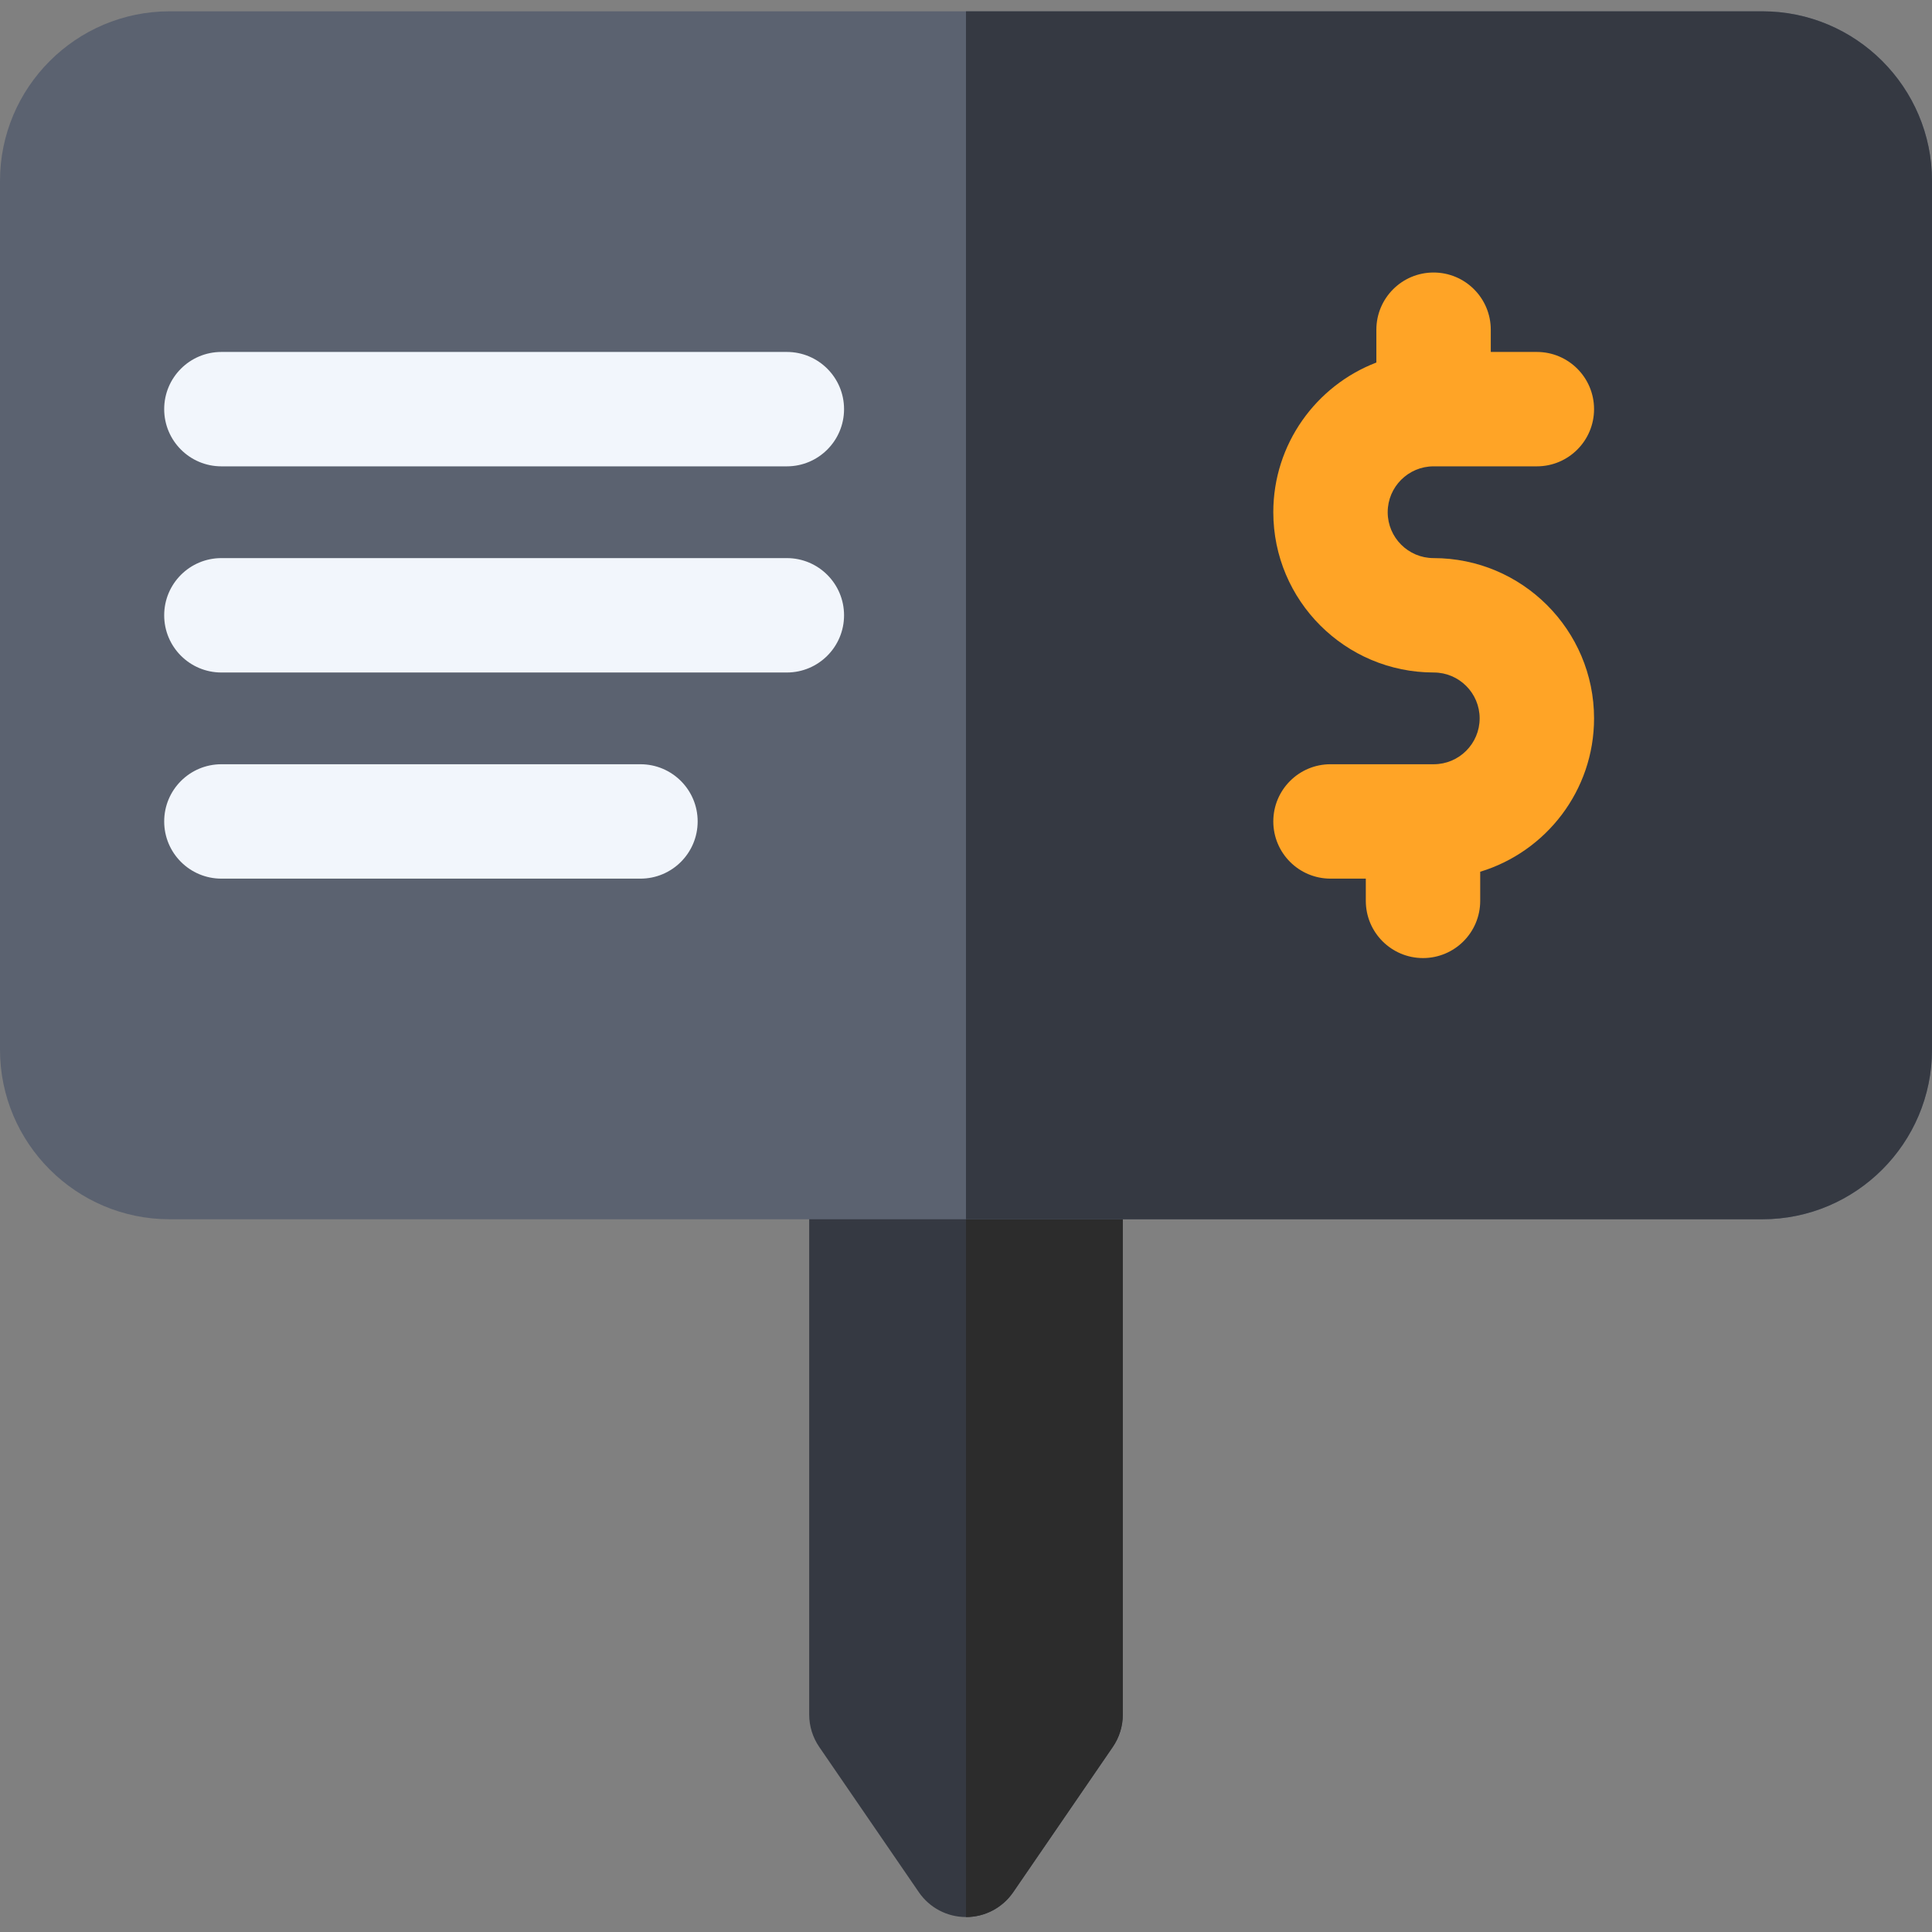 <svg height="512pt" viewBox="0 -3 512 512" width="512pt" xmlns="http://www.w3.org/2000/svg"><rect x="0" y="-3" width="512" height="512" fill="#808080" stroke="none"/><path d="m282.395 289.801h-52.789c-8.375 0-15.16 6.789-15.16 15.16v146.426c0 3.059.926 6.047 2.656 8.57l26.398 38.496c2.824 4.121 7.5 6.586 12.5 6.586s9.676-2.461 12.504-6.586l26.395-38.496c1.73-2.523 2.656-5.512 2.656-8.57v-146.426c0-8.371-6.785-15.16-15.16-15.16zm0 0" fill="#353942"/><path d="m282.395 289.801h-26.395v215.238c5 0 9.676-2.465 12.504-6.586l26.395-38.496c1.73-2.523 2.656-5.512 2.656-8.574v-146.422c0-8.371-6.785-15.16-15.16-15.16zm0 0" fill="#2c2c2c"/><path d="m467.051 320.117h-422.102c-24.785 0-44.949-20.164-44.949-44.949v-230.219c0-24.785 20.164-44.949 44.949-44.949h422.102c24.785 0 44.949 20.164 44.949 44.949v230.219c0 24.785-20.164 44.949-44.949 44.949zm0 0" fill="#5b6270"/><path d="m467.051 0h-211.055v320.117h211.055c24.785 0 44.949-20.164 44.949-44.949v-230.219c0-24.785-20.164-44.949-44.949-44.949zm0 0" fill="#353942"/><path d="m379.91 144.902c-6.703 0-12.156-5.453-12.156-12.16 0-6.703 5.453-12.156 12.156-12.156h27.371c8.371 0 15.16-6.785 15.16-15.156 0-8.375-6.789-15.16-15.16-15.16h-12.211v-5.891c0-8.371-6.789-15.16-15.16-15.16s-15.16 6.789-15.16 15.16v8.695c-15.953 6.121-27.312 21.59-27.312 39.668 0 23.422 19.051 42.477 42.527 42.477 6.703 0 12.156 5.453 12.156 12.156s-5.453 12.156-12.156 12.156h-27.371c-8.371 0-15.156 6.785-15.156 15.156 0 8.375 6.785 15.16 15.156 15.16h9.359v5.891c0 8.375 6.789 15.16 15.16 15.16 8.371 0 15.156-6.785 15.156-15.16v-7.715c17.438-5.289 30.172-21.508 30.172-40.648 0-23.422-19.055-42.473-42.531-42.473zm0 0" fill="#ffa426"/><g fill="#f2f6fc"><path d="m208.523 120.586h-149.852c-8.375 0-15.16-6.789-15.16-15.16 0-8.371 6.785-15.156 15.16-15.156h149.852c8.371 0 15.16 6.785 15.16 15.156 0 8.371-6.789 15.16-15.16 15.16zm0 0"/><path d="m208.523 175.219h-149.852c-8.375 0-15.16-6.789-15.16-15.16s6.785-15.156 15.16-15.156h149.852c8.371 0 15.16 6.785 15.16 15.156s-6.789 15.16-15.16 15.16zm0 0"/><path d="m169.727 229.848h-111.055c-8.375 0-15.16-6.785-15.16-15.16 0-8.371 6.785-15.156 15.16-15.156h111.055c8.371 0 15.16 6.785 15.16 15.156 0 8.375-6.789 15.16-15.16 15.16zm0 0"/></g></svg>